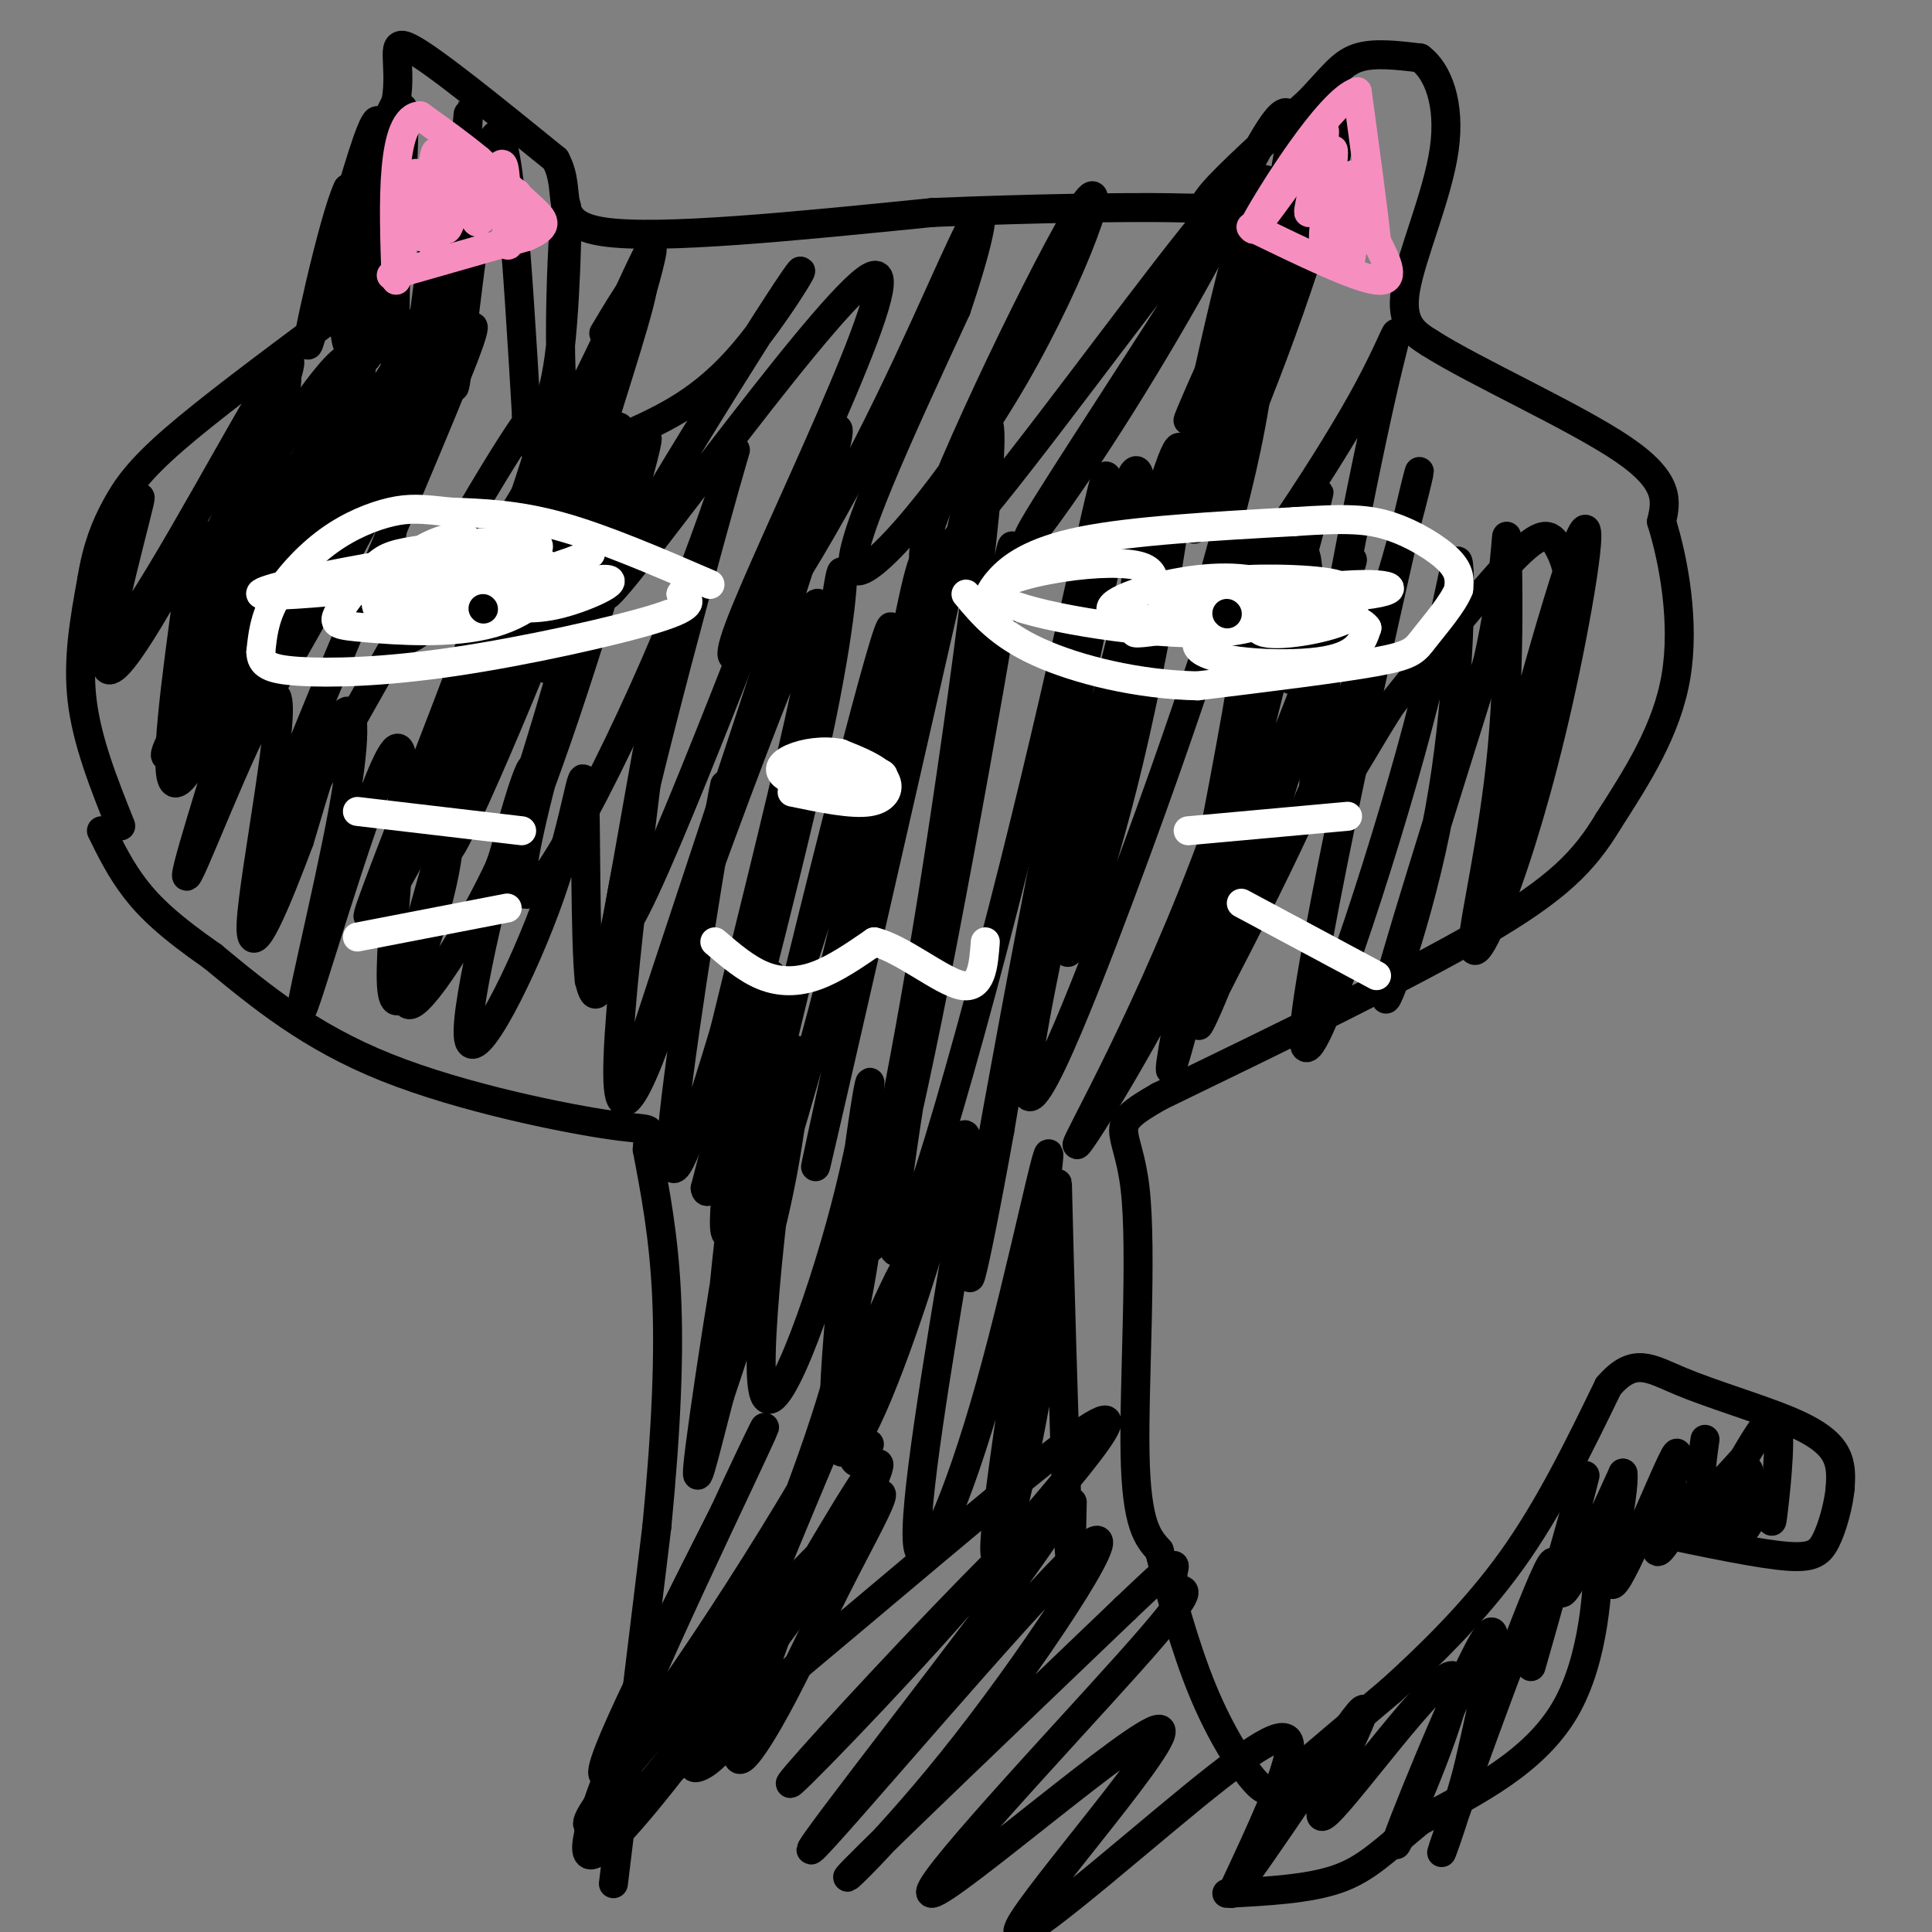 <svg viewBox='0 0 400 400' version='1.1' xmlns='http://www.w3.org/2000/svg' xmlns:xlink='http://www.w3.org/1999/xlink'><rect x="0" y="0" width="400" height="400" fill="#808080" stroke="none"/><g fill='none' stroke='#000000' stroke-width='6' stroke-linecap='round' stroke-linejoin='round'><path d='M25,171c-3.500,-8.750 -7.000,-17.500 -8,-26c-1.000,-8.500 0.500,-16.750 2,-25'/><path d='M19,120c1.095,-6.714 2.833,-11.000 5,-15c2.167,-4.000 4.762,-7.714 12,-14c7.238,-6.286 19.119,-15.143 31,-24'/><path d='M67,67c4.689,-5.689 0.911,-7.911 2,-15c1.089,-7.089 7.044,-19.044 13,-31'/><path d='M82,21c1.356,-8.289 -1.756,-13.511 3,-11c4.756,2.511 17.378,12.756 30,23'/><path d='M115,33c3.867,7.089 -1.467,13.311 10,15c11.467,1.689 39.733,-1.156 68,-4'/><path d='M193,44c21.310,-0.893 40.583,-1.125 49,-1c8.417,0.125 5.976,0.607 9,-3c3.024,-3.607 11.512,-11.304 20,-19'/><path d='M271,21c4.756,-4.956 6.644,-7.844 10,-9c3.356,-1.156 8.178,-0.578 13,0'/><path d='M294,12c3.679,2.702 6.375,9.458 5,19c-1.375,9.542 -6.821,21.869 -8,29c-1.179,7.131 1.911,9.065 5,11'/><path d='M296,71c9.311,5.933 30.089,15.267 40,22c9.911,6.733 8.956,10.867 8,15'/><path d='M344,108c2.533,8.111 4.867,20.889 3,32c-1.867,11.111 -7.933,20.556 -14,30'/><path d='M333,170c-4.978,8.267 -10.422,13.933 -26,23c-15.578,9.067 -41.289,21.533 -67,34'/><path d='M240,227c-11.440,6.524 -6.542,5.833 -5,19c1.542,13.167 -0.274,40.190 0,55c0.274,14.810 2.637,17.405 5,20'/><path d='M240,321c2.209,8.533 5.231,19.864 9,29c3.769,9.136 8.284,16.075 11,19c2.716,2.925 3.633,1.836 8,-2c4.367,-3.836 12.183,-10.418 20,-17'/><path d='M288,350c7.778,-7.044 17.222,-16.156 25,-27c7.778,-10.844 13.889,-23.422 20,-36'/><path d='M333,287c5.314,-6.191 8.600,-3.670 15,-1c6.400,2.670 15.915,5.488 22,8c6.085,2.512 8.738,4.718 10,7c1.262,2.282 1.131,4.641 1,7'/><path d='M381,308c-0.298,3.321 -1.542,8.125 -3,11c-1.458,2.875 -3.131,3.821 -10,3c-6.869,-0.821 -18.935,-3.411 -31,-6'/><path d='M337,316c-6.095,-1.488 -5.833,-2.208 -6,5c-0.167,7.208 -0.762,22.345 -7,33c-6.238,10.655 -18.119,16.827 -30,23'/><path d='M294,377c-7.422,6.111 -10.978,9.889 -17,12c-6.022,2.111 -14.511,2.556 -23,3'/><path d='M127,390c0.000,0.000 9.000,-74.000 9,-74'/><path d='M136,316c2.022,-20.844 2.578,-35.956 2,-48c-0.578,-12.044 -2.289,-21.022 -4,-30'/><path d='M134,238c0.167,-5.333 2.583,-3.667 -7,-5c-9.583,-1.333 -31.167,-5.667 -47,-12c-15.833,-6.333 -25.917,-14.667 -36,-23'/><path d='M44,198c-8.844,-6.156 -12.956,-10.044 -16,-14c-3.044,-3.956 -5.022,-7.978 -7,-12'/><path d='M105,131c-0.089,-6.844 -0.178,-13.689 1,-17c1.178,-3.311 3.622,-3.089 5,-2c1.378,1.089 1.689,3.044 2,5'/><path d='M113,117c-0.844,4.733 -3.956,14.067 -5,15c-1.044,0.933 -0.022,-6.533 1,-14'/><path d='M109,118c0.583,2.298 1.542,15.042 3,19c1.458,3.958 3.417,-0.869 4,-5c0.583,-4.131 -0.208,-7.565 -1,-11'/><path d='M115,121c-0.167,-1.833 -0.083,-0.917 0,0'/><path d='M269,112c-1.000,8.333 -2.000,16.667 -3,17c-1.000,0.333 -2.000,-7.333 -3,-15'/><path d='M263,114c-0.857,1.369 -1.500,12.292 -1,17c0.500,4.708 2.143,3.202 3,0c0.857,-3.202 0.929,-8.101 1,-13'/><path d='M266,118c-0.012,2.036 -0.542,13.625 0,19c0.542,5.375 2.155,4.536 3,0c0.845,-4.536 0.923,-12.768 1,-21'/><path d='M270,116c0.333,-2.833 0.667,0.583 1,4'/><path d='M180,299c-1.554,3.234 -3.108,6.468 -4,0c-0.892,-6.468 -1.120,-22.640 0,-35c1.120,-12.360 3.590,-20.910 4,-17c0.410,3.910 -1.238,20.279 -7,40c-5.762,19.721 -15.636,42.793 -21,56c-5.364,13.207 -6.216,16.550 2,-3c8.216,-19.550 25.501,-61.993 32,-75c6.499,-13.007 2.211,3.421 -13,31c-15.211,27.579 -41.346,66.308 -47,71c-5.654,4.692 9.173,-24.654 24,-54'/><path d='M150,313c7.123,-15.463 12.930,-27.120 3,-6c-9.930,21.120 -35.596,75.017 -31,77c4.596,1.983 39.455,-47.949 53,-66c13.545,-18.051 5.778,-4.221 0,7c-5.778,11.221 -9.566,19.834 -14,28c-4.434,8.166 -9.514,15.884 -8,8c1.514,-7.884 9.622,-31.371 11,-34c1.378,-2.629 -3.975,15.600 -9,26c-5.025,10.400 -9.721,12.971 -11,13c-1.279,0.029 0.861,-2.486 3,-5'/><path d='M147,361c7.313,-12.816 24.096,-42.355 31,-53c6.904,-10.645 3.929,-2.395 -2,8c-5.929,10.395 -14.813,22.936 -28,39c-13.187,16.064 -30.677,35.650 -18,20c12.677,-15.650 55.522,-66.535 49,-62c-6.522,4.535 -62.410,64.490 -57,65c5.410,0.510 72.117,-58.426 96,-77c23.883,-18.574 4.941,3.213 -14,25'/><path d='M204,326c-12.507,15.070 -36.774,40.245 -40,43c-3.226,2.755 14.591,-16.911 31,-34c16.409,-17.089 31.411,-31.602 20,-15c-11.411,16.602 -49.234,64.319 -47,63c2.234,-1.319 44.527,-51.673 56,-62c11.473,-10.327 -7.873,19.374 -24,40c-16.127,20.626 -29.036,32.179 -23,26c6.036,-6.179 31.018,-30.089 56,-54'/><path d='M233,333c10.950,-10.428 10.325,-9.499 10,-8c-0.325,1.499 -0.350,3.567 1,4c1.350,0.433 4.076,-0.769 -10,15c-14.076,15.769 -44.952,48.508 -41,48c3.952,-0.508 42.733,-34.263 47,-34c4.267,0.263 -25.980,34.545 -29,41c-3.020,6.455 21.187,-14.916 36,-27c14.813,-12.084 20.232,-14.881 20,-10c-0.232,4.881 -6.116,17.441 -12,30'/><path d='M255,392c5.257,-5.979 24.400,-35.926 27,-38c2.600,-2.074 -11.342,23.726 -8,22c3.342,-1.726 23.968,-30.978 27,-29c3.032,1.978 -11.530,35.186 -12,35c-0.470,-0.186 13.151,-33.768 18,-42c4.849,-8.232 0.924,8.884 -3,26'/><path d='M304,366c-2.766,10.848 -8.182,24.967 -4,13c4.182,-11.967 17.960,-50.019 21,-55c3.040,-4.981 -4.659,23.108 -4,21c0.659,-2.108 9.678,-34.414 11,-39c1.322,-4.586 -5.051,18.547 -5,23c0.051,4.453 6.525,-9.773 13,-24'/><path d='M336,305c0.658,3.539 -4.197,24.386 -2,23c2.197,-1.386 11.445,-25.004 13,-27c1.555,-1.996 -4.583,17.631 -4,20c0.583,2.369 7.888,-12.520 10,-14c2.112,-1.480 -0.970,10.448 0,11c0.970,0.552 5.991,-10.271 8,-13c2.009,-2.729 1.004,2.635 0,8'/><path d='M361,313c-0.297,2.644 -1.041,5.253 0,4c1.041,-1.253 3.867,-6.367 5,-6c1.133,0.367 0.574,6.214 1,3c0.426,-3.214 1.836,-15.490 1,-19c-0.836,-3.510 -3.918,1.745 -7,7'/><path d='M361,302c-2.867,3.133 -6.533,7.467 -8,7c-1.467,-0.467 -0.733,-5.733 0,-11'/><path d='M222,311c-0.177,9.207 -0.355,18.413 -1,3c-0.645,-15.413 -1.758,-55.447 -2,-66c-0.242,-10.553 0.385,8.374 -3,32c-3.385,23.626 -10.783,51.952 -10,39c0.783,-12.952 9.746,-67.183 11,-78c1.254,-10.817 -5.201,21.780 -12,46c-6.799,24.220 -13.943,40.063 -15,33c-1.057,-7.063 3.971,-37.031 9,-67'/><path d='M199,253c1.714,-15.445 1.499,-20.556 0,-17c-1.499,3.556 -4.282,15.780 -10,33c-5.718,17.220 -14.371,39.438 -16,29c-1.629,-10.438 3.765,-53.530 6,-68c2.235,-14.470 1.312,-0.316 -4,20c-5.312,20.316 -15.011,46.796 -17,38c-1.989,-8.796 3.734,-52.868 6,-66c2.266,-13.132 1.076,4.677 -2,21c-3.076,16.323 -8.038,31.162 -13,46'/><path d='M149,289c-3.503,13.326 -5.761,23.640 -4,10c1.761,-13.640 7.542,-51.234 11,-65c3.458,-13.766 4.593,-3.705 2,14c-2.593,17.705 -8.916,43.054 -9,32c-0.084,-11.054 6.070,-58.509 9,-73c2.930,-14.491 2.635,3.983 0,21c-2.635,17.017 -7.610,32.576 -8,26c-0.390,-6.576 3.805,-35.288 8,-64'/><path d='M158,190c1.654,-12.574 1.791,-12.009 0,-5c-1.791,7.009 -5.508,20.463 -10,35c-4.492,14.537 -9.758,30.156 -9,17c0.758,-13.156 7.539,-55.089 10,-69c2.461,-13.911 0.601,0.198 -5,21c-5.601,20.802 -14.945,48.298 -16,36c-1.055,-12.298 6.177,-64.388 7,-73c0.823,-8.612 -4.765,26.254 -8,42c-3.235,15.746 -4.118,12.373 -5,9'/><path d='M122,203c-0.897,-8.290 -0.638,-33.517 -1,-40c-0.362,-6.483 -1.345,5.776 -7,22c-5.655,16.224 -15.982,36.414 -17,30c-1.018,-6.414 7.274,-39.430 11,-51c3.726,-11.570 2.888,-1.692 -3,12c-5.888,13.692 -16.825,31.198 -20,32c-3.175,0.802 1.413,-15.099 6,-31'/><path d='M91,177c1.388,-6.738 1.858,-8.083 2,-6c0.142,2.083 -0.044,7.594 -3,18c-2.956,10.406 -8.681,25.707 -9,14c-0.319,-11.707 4.768,-50.421 1,-48c-3.768,2.421 -16.391,45.979 -19,53c-2.609,7.021 4.798,-22.494 8,-40c3.202,-17.506 2.201,-23.002 0,-20c-2.201,3.002 -5.600,14.501 -9,26'/><path d='M62,174c-4.293,11.463 -10.525,27.121 -10,17c0.525,-10.121 7.807,-46.020 5,-47c-2.807,-0.980 -15.702,32.958 -18,37c-2.298,4.042 6.003,-21.814 10,-35c3.997,-13.186 3.692,-13.704 0,-6c-3.692,7.704 -10.769,23.630 -13,22c-2.231,-1.630 0.385,-20.815 3,-40'/><path d='M39,122c1.672,-10.217 4.352,-15.760 0,-8c-4.352,7.760 -15.736,28.823 -17,24c-1.264,-4.823 7.592,-35.533 7,-35c-0.592,0.533 -10.633,32.308 -6,30c4.633,-2.308 23.940,-38.698 32,-52c8.060,-13.302 4.874,-3.515 1,6c-3.874,9.515 -8.437,18.757 -13,28'/><path d='M43,115c-4.337,8.568 -8.680,15.986 -1,3c7.680,-12.986 27.384,-46.378 31,-44c3.616,2.378 -8.855,40.524 -9,39c-0.145,-1.524 12.038,-42.718 15,-53c2.962,-10.282 -3.297,10.348 -6,12c-2.703,1.652 -1.852,-15.674 -1,-33'/><path d='M72,39c-2.894,5.732 -9.628,36.563 -8,32c1.628,-4.563 11.620,-44.519 14,-46c2.380,-1.481 -2.851,35.515 -3,46c-0.149,10.485 4.785,-5.540 7,-22c2.215,-16.460 1.712,-33.355 1,-24c-0.712,9.355 -1.632,44.958 -1,57c0.632,12.042 2.816,0.521 5,-11'/><path d='M87,71c2.295,-15.059 5.533,-47.205 6,-40c0.467,7.205 -1.836,53.762 -1,50c0.836,-3.762 4.812,-57.843 5,-58c0.188,-0.157 -3.411,53.612 -3,57c0.411,3.388 4.832,-43.603 8,-51c3.168,-7.397 5.084,24.802 7,57'/><path d='M109,86c1.262,9.815 0.919,5.851 2,3c1.081,-2.851 3.588,-4.591 5,-17c1.412,-12.409 1.729,-35.489 1,-28c-0.729,7.489 -2.506,45.545 2,47c4.506,1.455 15.293,-33.693 16,-39c0.707,-5.307 -8.666,19.227 -22,43c-13.334,23.773 -30.628,46.785 -33,34c-2.372,-12.785 10.180,-61.367 14,-77c3.820,-15.633 -1.090,1.684 -6,19'/><path d='M88,71c-10.862,22.868 -35.018,70.539 -32,63c3.018,-7.539 33.211,-70.286 34,-73c0.789,-2.714 -27.824,54.607 -38,76c-10.176,21.393 -1.913,6.858 12,-19c13.913,-25.858 33.477,-63.039 25,-52c-8.477,11.039 -44.993,70.297 -53,86c-8.007,15.703 12.497,-12.148 33,-40'/><path d='M69,112c9.287,-12.543 16.003,-23.901 19,-27c2.997,-3.099 2.274,2.060 -11,20c-13.274,17.940 -39.099,48.662 -39,41c0.099,-7.662 26.120,-53.708 34,-66c7.880,-12.292 -2.383,9.169 -12,28c-9.617,18.831 -18.589,35.031 -17,23c1.589,-12.031 13.740,-52.295 16,-54c2.260,-1.705 -5.370,35.147 -13,72'/><path d='M46,149c0.569,9.649 8.491,-2.229 23,-29c14.509,-26.771 35.606,-68.436 27,-46c-8.606,22.436 -46.915,108.973 -42,106c4.915,-2.973 53.054,-95.454 59,-97c5.946,-1.546 -30.301,87.844 -36,104c-5.699,16.156 19.151,-40.922 44,-98'/><path d='M121,89c7.268,-12.797 3.437,4.212 -9,32c-12.437,27.788 -33.480,66.355 -35,70c-1.520,3.645 16.482,-27.631 27,-51c10.518,-23.369 13.551,-38.829 17,-46c3.449,-7.171 7.314,-6.051 -1,18c-8.314,24.051 -28.806,71.034 -27,63c1.806,-8.034 25.909,-71.086 33,-84c7.091,-12.914 -2.831,24.310 -10,49c-7.169,24.690 -11.584,36.845 -16,49'/><path d='M100,189c-0.110,3.227 7.615,-13.204 17,-41c9.385,-27.796 20.429,-66.956 16,-55c-4.429,11.956 -24.330,75.027 -25,89c-0.670,13.973 17.893,-21.152 30,-50c12.107,-28.848 17.760,-51.421 12,-31c-5.760,20.421 -22.931,83.834 -22,91c0.931,7.166 19.966,-41.917 39,-91'/><path d='M167,101c8.369,-18.374 9.791,-18.810 -2,18c-11.791,36.810 -36.795,110.865 -34,104c2.795,-6.865 33.389,-94.650 38,-98c4.611,-3.350 -16.762,77.735 -21,97c-4.238,19.265 8.658,-23.290 16,-53c7.342,-29.710 9.131,-46.576 10,-50c0.869,-3.424 0.820,6.593 -4,30c-4.820,23.407 -14.410,60.203 -24,97'/><path d='M146,246c0.727,5.987 14.544,-27.546 25,-62c10.456,-34.454 17.550,-69.829 11,-47c-6.550,22.829 -26.744,103.863 -30,124c-3.256,20.137 10.426,-20.624 20,-58c9.574,-37.376 15.040,-71.369 18,-83c2.960,-11.631 3.412,-0.901 -3,34c-6.412,34.901 -19.689,93.972 -18,87c1.689,-6.972 18.345,-79.986 35,-153'/><path d='M204,88c3.799,-5.936 -4.203,55.725 -11,98c-6.797,42.275 -12.389,65.163 -13,71c-0.611,5.837 3.760,-5.378 12,-46c8.240,-40.622 20.349,-110.650 17,-96c-3.349,14.650 -22.155,113.978 -24,138c-1.845,24.022 13.273,-27.263 25,-74c11.727,-46.737 20.065,-88.925 19,-79c-1.065,9.925 -11.532,71.962 -22,134'/><path d='M207,234c-5.723,31.830 -9.030,44.405 -3,10c6.030,-34.405 21.398,-115.790 28,-139c6.602,-23.210 4.440,11.754 0,40c-4.440,28.246 -11.157,49.772 -11,52c0.157,2.228 7.189,-14.842 14,-45c6.811,-30.158 13.403,-73.403 7,-55c-6.403,18.403 -25.801,98.455 -29,122c-3.199,23.545 9.800,-9.416 19,-34c9.200,-24.584 14.600,-40.792 20,-57'/><path d='M252,128c4.147,-12.731 4.516,-16.059 6,-17c1.484,-0.941 4.084,0.503 -1,31c-5.084,30.497 -17.851,90.046 -14,78c3.851,-12.046 24.321,-95.688 29,-114c4.679,-18.312 -6.434,28.707 -20,66c-13.566,37.293 -29.585,64.862 -29,65c0.585,0.138 17.773,-27.155 32,-58c14.227,-30.845 25.493,-65.241 25,-63c-0.493,2.241 -12.747,41.121 -25,80'/><path d='M255,196c-6.297,17.473 -9.539,21.156 -4,10c5.539,-11.156 19.860,-37.150 30,-65c10.140,-27.850 16.100,-57.555 11,-36c-5.100,21.555 -21.262,94.371 -22,109c-0.738,14.629 13.946,-28.928 22,-58c8.054,-29.072 9.478,-43.658 10,-39c0.522,4.658 0.140,28.562 -4,51c-4.140,22.438 -12.040,43.411 -11,38c1.040,-5.411 11.020,-37.205 21,-69'/><path d='M308,137c4.099,-18.281 3.846,-29.482 4,-25c0.154,4.482 0.716,24.647 -1,43c-1.716,18.353 -5.709,34.892 -6,40c-0.291,5.108 3.120,-1.217 7,-12c3.880,-10.783 8.230,-26.026 12,-44c3.770,-17.974 6.961,-38.681 2,-25c-4.961,13.681 -18.075,61.749 -19,70c-0.925,8.251 10.340,-23.314 15,-42c4.660,-18.686 2.716,-24.492 1,-28c-1.716,-3.508 -3.205,-4.716 -9,1c-5.795,5.716 -15.898,18.358 -26,31'/><path d='M288,146c-8.418,13.070 -16.465,30.243 -16,16c0.465,-14.243 9.440,-59.904 14,-80c4.560,-20.096 4.703,-14.628 -4,1c-8.703,15.628 -26.252,41.414 -31,45c-4.748,3.586 3.305,-15.028 8,-40c4.695,-24.972 6.033,-56.300 2,-50c-4.033,6.300 -13.438,50.229 -16,65c-2.562,14.771 1.719,0.386 6,-14'/><path d='M251,89c8.295,-20.323 26.032,-64.131 23,-60c-3.032,4.131 -26.833,56.202 -28,58c-1.167,1.798 20.301,-46.677 28,-59c7.699,-12.323 1.629,11.505 -7,36c-8.629,24.495 -19.818,49.659 -20,45c-0.182,-4.659 10.643,-39.139 16,-60c5.357,-20.861 5.245,-28.103 2,-25c-3.245,3.103 -9.622,16.552 -16,30'/><path d='M249,54c-10.974,17.720 -30.410,47.021 -35,55c-4.590,7.979 5.667,-5.363 18,-25c12.333,-19.637 26.743,-45.567 24,-45c-2.743,0.567 -22.640,27.633 -39,49c-16.360,21.367 -29.182,37.035 -25,23c4.182,-14.035 25.368,-57.772 32,-68c6.632,-10.228 -1.291,13.054 -14,35c-12.709,21.946 -30.202,42.556 -33,40c-2.798,-2.556 9.101,-28.278 21,-54'/><path d='M198,64c4.951,-14.596 6.829,-24.084 3,-17c-3.829,7.084 -13.364,30.742 -26,54c-12.636,23.258 -28.374,46.117 -22,29c6.374,-17.117 34.860,-74.211 28,-73c-6.860,1.211 -49.066,60.727 -55,66c-5.934,5.273 24.402,-43.696 35,-60c10.598,-16.304 1.456,0.056 -7,10c-8.456,9.944 -16.228,13.472 -24,17'/><path d='M130,90c-5.988,5.667 -8.958,11.333 -7,4c1.958,-7.333 8.845,-27.667 10,-34c1.155,-6.333 -3.423,1.333 -8,9'/></g>
<g fill='none' stroke='#F68FBF' stroke-width='6' stroke-linecap='round' stroke-linejoin='round'><path d='M81,57c0.000,0.000 28.000,-8.000 28,-8'/><path d='M109,49c5.067,-2.133 3.733,-3.467 1,-6c-2.733,-2.533 -6.867,-6.267 -11,-10'/><path d='M99,33c-3.833,-3.167 -7.917,-6.083 -12,-9'/><path d='M87,24c-2.978,0.022 -4.422,4.578 -5,11c-0.578,6.422 -0.289,14.711 0,23'/><path d='M82,58c0.893,-2.531 3.126,-20.359 4,-22c0.874,-1.641 0.389,12.904 1,13c0.611,0.096 2.317,-14.258 3,-17c0.683,-2.742 0.341,6.129 0,15'/><path d='M90,47c-0.057,4.946 -0.201,9.810 0,5c0.201,-4.810 0.746,-19.295 1,-20c0.254,-0.705 0.215,12.370 1,15c0.785,2.630 2.392,-5.185 4,-13'/><path d='M96,34c1.005,1.721 1.517,12.523 3,12c1.483,-0.523 3.938,-12.372 5,-12c1.062,0.372 0.732,12.963 1,16c0.268,3.037 1.134,-3.482 2,-10'/><path d='M259,47c10.833,5.250 21.667,10.500 26,11c4.333,0.500 2.167,-3.750 0,-8'/><path d='M285,50c-0.667,-6.500 -2.333,-18.750 -4,-31'/><path d='M281,19c-5.778,1.800 -18.222,21.800 -21,27c-2.778,5.200 4.111,-4.400 11,-14'/><path d='M271,32c2.657,-4.050 3.800,-7.176 3,-3c-0.800,4.176 -3.544,15.656 -3,15c0.544,-0.656 4.377,-13.446 5,-13c0.623,0.446 -1.965,14.127 -2,18c-0.035,3.873 2.482,-2.064 5,-8'/><path d='M279,41c1.095,-3.202 1.333,-7.208 1,-3c-0.333,4.208 -1.238,16.631 -1,18c0.238,1.369 1.619,-8.315 3,-18'/></g>
<g fill='none' stroke='#FFFFFF' stroke-width='6' stroke-linecap='round' stroke-linejoin='round'><path d='M147,121c-11.000,-4.750 -22.000,-9.500 -31,-12c-9.000,-2.500 -16.000,-2.750 -23,-3'/><path d='M93,106c-5.654,-0.671 -8.289,-0.850 -12,0c-3.711,0.850 -8.499,2.729 -13,6c-4.501,3.271 -8.715,7.935 -11,12c-2.285,4.065 -2.643,7.533 -3,11'/><path d='M54,135c0.062,2.601 1.718,3.604 8,4c6.282,0.396 17.191,0.183 32,-2c14.809,-2.183 33.517,-6.338 42,-9c8.483,-2.662 6.742,-3.831 5,-5'/><path d='M141,123c1.000,-1.333 1.000,-2.167 1,-3'/><path d='M204,126c0.356,-1.733 0.711,-3.467 3,-6c2.289,-2.533 6.511,-5.867 17,-8c10.489,-2.133 27.244,-3.067 44,-4'/><path d='M268,108c10.643,-0.738 15.250,-0.583 20,1c4.750,1.583 9.643,4.595 12,7c2.357,2.405 2.179,4.202 2,6'/><path d='M302,122c-1.119,2.952 -4.917,7.333 -7,10c-2.083,2.667 -2.452,3.619 -10,5c-7.548,1.381 -22.274,3.190 -37,5'/><path d='M248,142c-12.422,-0.244 -24.978,-3.356 -33,-7c-8.022,-3.644 -11.511,-7.822 -15,-12'/><path d='M246,172c0.000,0.000 33.000,-3.000 33,-3'/><path d='M257,187c0.000,0.000 28.000,15.000 28,15'/><path d='M148,195c3.267,2.800 6.533,5.600 10,7c3.467,1.400 7.133,1.400 11,0c3.867,-1.400 7.933,-4.200 12,-7'/><path d='M181,195c5.644,1.311 13.756,8.089 18,9c4.244,0.911 4.622,-4.044 5,-9'/><path d='M164,164c6.222,1.289 12.444,2.578 16,2c3.556,-0.578 4.444,-3.022 3,-5c-1.444,-1.978 -5.222,-3.489 -9,-5'/><path d='M174,156c-3.429,-0.744 -7.502,-0.105 -10,1c-2.498,1.105 -3.421,2.674 -1,4c2.421,1.326 8.185,2.407 13,2c4.815,-0.407 8.681,-2.302 6,-3c-2.681,-0.698 -11.909,-0.199 -13,0c-1.091,0.199 5.954,0.100 13,0'/><path d='M182,160c0.667,0.000 -4.167,0.000 -9,0'/><path d='M74,168c0.000,0.000 34.000,4.000 34,4'/><path d='M74,194c0.000,0.000 31.000,-6.000 31,-6'/><path d='M91,117c14.211,-0.474 28.421,-0.947 16,1c-12.421,1.947 -51.474,6.316 -53,5c-1.526,-1.316 34.474,-8.316 43,-8c8.526,0.316 -10.421,7.947 -16,10c-5.579,2.053 2.211,-1.474 10,-5'/><path d='M91,120c3.355,-2.558 6.743,-6.454 6,-8c-0.743,-1.546 -5.618,-0.742 -10,2c-4.382,2.742 -8.272,7.423 -9,10c-0.728,2.577 1.706,3.050 3,4c1.294,0.950 1.449,2.377 7,0c5.551,-2.377 16.498,-8.557 21,-12c4.502,-3.443 2.559,-4.150 -3,-4c-5.559,0.150 -14.735,1.157 -20,2c-5.265,0.843 -6.619,1.523 -9,4c-2.381,2.477 -5.791,6.752 -7,9c-1.209,2.248 -0.219,2.470 6,3c6.219,0.530 17.667,1.369 26,-1c8.333,-2.369 13.551,-7.945 12,-11c-1.551,-3.055 -9.872,-3.587 -17,-3c-7.128,0.587 -13.064,2.294 -19,4'/><path d='M78,119c-4.128,1.115 -4.947,1.902 -3,3c1.947,1.098 6.662,2.506 12,3c5.338,0.494 11.300,0.073 15,-2c3.700,-2.073 5.137,-5.798 4,-6c-1.137,-0.202 -4.849,3.117 -6,5c-1.151,1.883 0.258,2.328 3,3c2.742,0.672 6.817,1.572 13,0c6.183,-1.572 14.472,-5.616 8,-5c-6.472,0.616 -27.706,5.890 -31,6c-3.294,0.110 11.353,-4.945 26,-10'/><path d='M119,116c4.667,-1.833 3.333,-1.417 2,-1'/><path d='M239,121c-0.199,-1.655 -0.399,-3.310 -4,-4c-3.601,-0.690 -10.605,-0.414 -18,1c-7.395,1.414 -15.182,3.967 -8,7c7.182,3.033 29.331,6.545 42,6c12.669,-0.545 15.856,-5.147 14,-8c-1.856,-2.853 -8.755,-3.958 -17,-3c-8.245,0.958 -17.836,3.978 -18,6c-0.164,2.022 9.100,3.047 21,2c11.900,-1.047 26.434,-4.167 27,-6c0.566,-1.833 -12.838,-2.381 -20,-2c-7.162,0.381 -8.081,1.690 -9,3'/><path d='M249,123c-4.965,0.976 -12.879,1.916 -5,2c7.879,0.084 31.549,-0.688 40,-2c8.451,-1.312 1.681,-3.166 -13,-1c-14.681,2.166 -37.274,8.351 -36,9c1.274,0.649 26.413,-4.238 36,-7c9.587,-2.762 3.621,-3.400 -5,-1c-8.621,2.400 -19.898,7.839 -18,11c1.898,3.161 16.971,4.046 25,3c8.029,-1.046 9.015,-4.023 10,-7'/><path d='M283,130c-1.490,-2.321 -10.214,-4.622 -16,-4c-5.786,0.622 -8.635,4.167 -5,5c3.635,0.833 13.753,-1.048 17,-3c3.247,-1.952 -0.376,-3.976 -4,-6'/></g>
<g fill='none' stroke='#000000' stroke-width='6' stroke-linecap='round' stroke-linejoin='round'><path d='M100,126c0.000,0.000 0.100,0.100 0.1,0.1'/><path d='M254,127c0.000,0.000 0.100,0.100 0.1,0.1'/></g>
</svg>